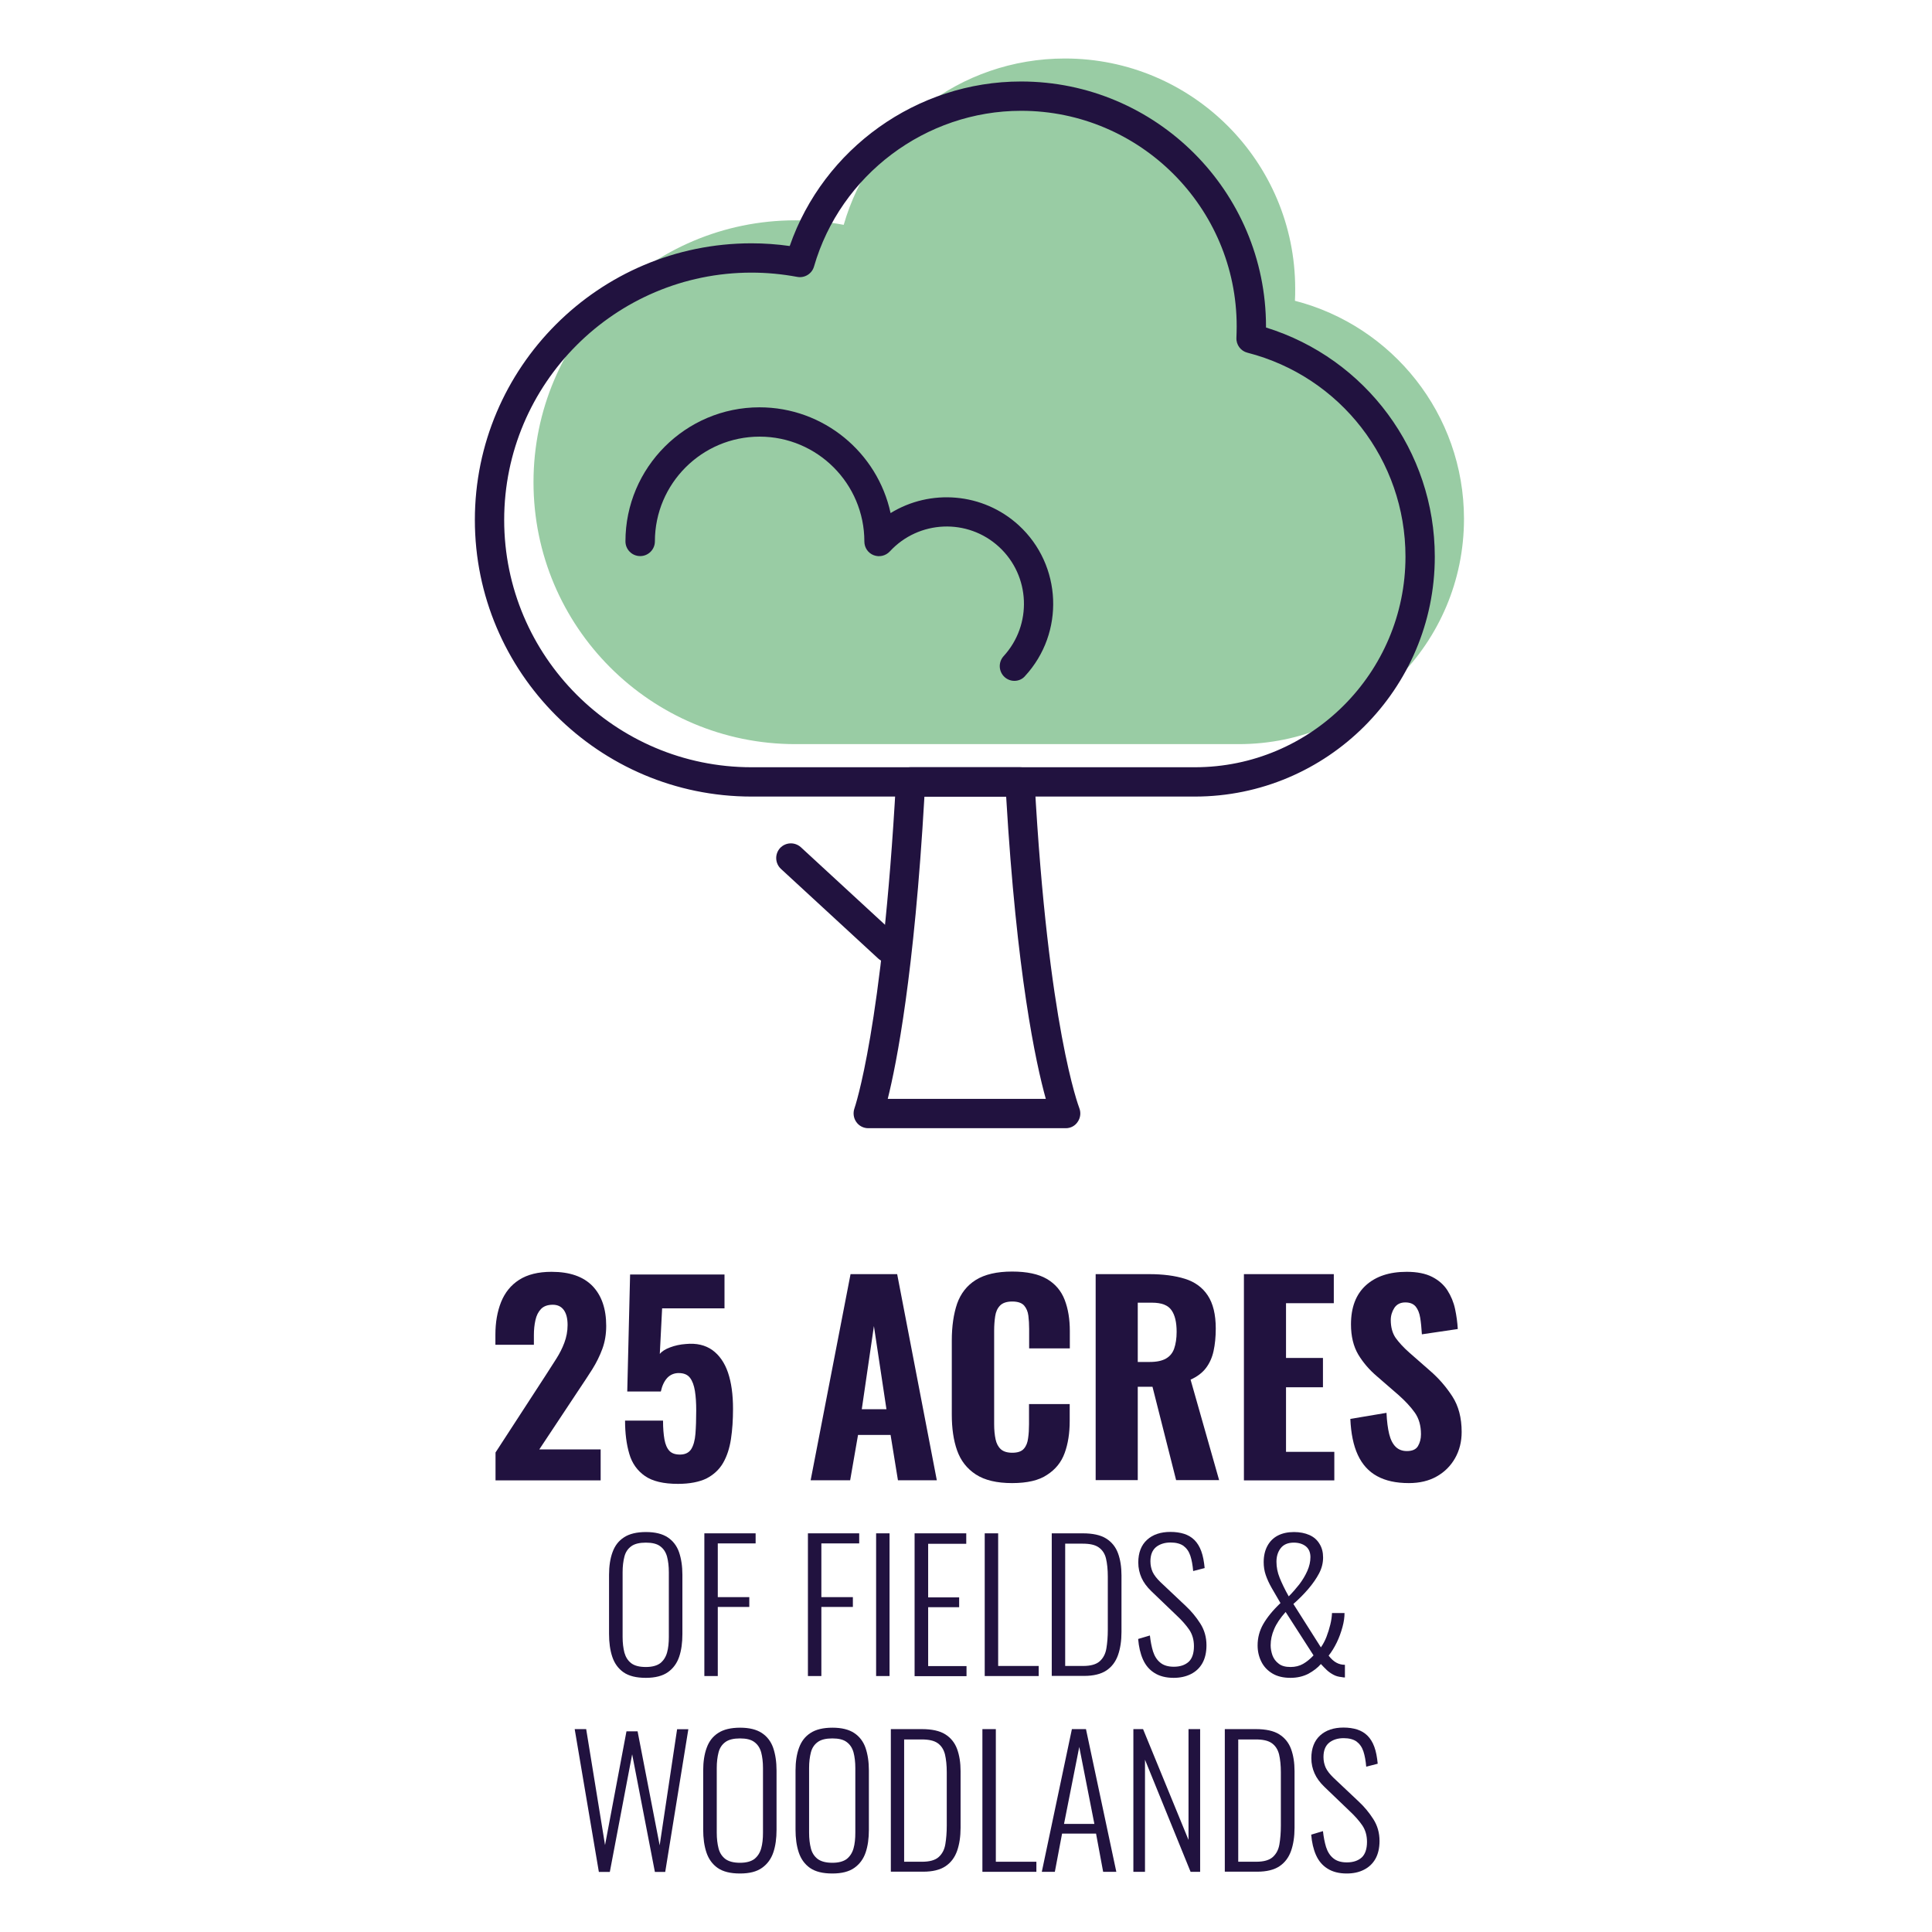 <?xml version="1.0" encoding="utf-8"?>
<!-- Generator: Adobe Illustrator 26.5.1, SVG Export Plug-In . SVG Version: 6.00 Build 0)  -->
<svg version="1.1" id="Layer_2" xmlns="http://www.w3.org/2000/svg" xmlns:xlink="http://www.w3.org/1999/xlink" x="0px" y="0px"
	 viewBox="0 0 1496 1496" style="enable-background:new 0 0 1496 1496;" xml:space="preserve">
<style type="text/css">
	.st0{fill:#21123F;}
	.st1{fill:#99CCA4;}
</style>
<g>
	<path class="st0" d="M383.7,1146.2v-21.5l38.8-59.7c2.9-4.5,5.6-8.7,8.2-12.8c2.6-4.1,4.7-8.2,6.3-12.5c1.6-4.3,2.5-8.8,2.5-13.7
		c0-5.1-1-9-3-11.7c-2-2.7-4.8-4-8.5-4c-3.9,0-7,1.1-9.1,3.3c-2.1,2.2-3.5,5-4.3,8.6s-1.2,7.4-1.2,11.6v7.5h-29.8v-7.9
		c0-9.5,1.5-17.9,4.4-25.2c3-7.4,7.6-13.1,14-17.2c6.4-4.1,14.7-6.2,25.1-6.2c14.1,0,24.6,3.7,31.7,11c7.1,7.4,10.6,17.7,10.6,30.9
		c0,6.4-1,12.4-3,17.8c-2,5.4-4.6,10.7-7.8,15.8c-3.2,5.1-6.7,10.3-10.3,15.7l-30.7,46.3h47.5v24H383.7z"/>
	<path class="st0" d="M525,1149c-11.2,0-19.7-2-25.6-6.1c-5.9-4.1-10-9.8-12.1-17.1c-2.2-7.4-3.3-16-3.3-25.8h29.4
		c0,5.8,0.4,10.6,1.1,14.6c0.7,3.9,2,6.9,3.9,8.9c1.9,2,4.8,2.9,8.6,2.8c3.8-0.1,6.6-1.6,8.3-4.3c1.7-2.8,2.8-6.7,3.2-11.8
		c0.4-5.1,0.6-11.2,0.6-18.1c0-5.6-0.3-10.6-1-15c-0.7-4.3-1.9-7.7-3.8-10.2c-1.9-2.5-4.8-3.7-8.8-3.7c-3.5,0-6.5,1.3-8.8,3.7
		c-2.3,2.5-4,6-5,10.6h-26l2.2-90.6H561v26.2h-48.3l-1.8,35.3c1.6-2,4.2-3.7,8-5.1c3.7-1.4,7.8-2.3,12.1-2.6
		c8.3-0.8,15.1,0.8,20.6,4.7c5.4,3.9,9.5,9.8,12.1,17.4c2.6,7.7,3.9,17,3.9,28.1c0,8.4-0.5,16.2-1.6,23.4
		c-1.1,7.2-3.1,13.3-6.1,18.5c-3,5.2-7.4,9.2-13,12.1C541.4,1147.5,534.1,1149,525,1149z"/>
	<path class="st0" d="M627.7,1146.2l30.9-159.6h36.1l30.7,159.6h-30.1l-5.7-35.1h-25.2l-6.1,35.1H627.7z M667.3,1091.2h19.1
		l-9.7-64.4L667.3,1091.2z"/>
	<path class="st0" d="M783.7,1148.4c-11.8,0-21.2-2.2-28.1-6.7c-6.9-4.5-11.7-10.7-14.5-18.6c-2.8-7.9-4.1-17.2-4.1-27.7V1038
		c0-11,1.4-20.5,4.1-28.5c2.8-7.9,7.6-14.1,14.5-18.4c6.9-4.3,16.3-6.5,28.1-6.5c11.4,0,20.4,1.9,26.9,5.7
		c6.5,3.8,11.1,9.2,13.8,16.2c2.7,7,4,15,4,24.2v13.4h-31.5v-15c0-3.7-0.2-7.1-0.6-10.3c-0.4-3.2-1.5-5.8-3.3-7.9
		c-1.8-2-4.8-3.1-9.2-3.1c-4.3,0-7.5,1.1-9.5,3.2c-2,2.1-3.2,4.8-3.7,8.2c-0.5,3.3-0.8,7.1-0.8,11.1v72.5c0,4.5,0.4,8.4,1.1,11.7
		c0.7,3.3,2.1,5.9,4.1,7.7c2,1.8,5,2.7,8.8,2.7c4.2,0,7.2-1,9-3.1c1.8-2,2.9-4.8,3.3-8.2c0.5-3.4,0.7-7,0.7-10.8v-15.6h31.5v13.2
		c0,9.3-1.3,17.6-3.9,24.7c-2.6,7.2-7.2,12.8-13.6,16.9C804.5,1146.3,795.4,1148.4,783.7,1148.4z"/>
	<path class="st0" d="M848.4,1146.2V986.6h41.4c10.8,0,20,1.2,27.7,3.6c7.7,2.4,13.6,6.7,17.7,12.9c4.1,6.2,6.2,14.7,6.2,25.6
		c0,6.6-0.6,12.4-1.7,17.4c-1.1,5.1-3.1,9.5-5.9,13.2c-2.8,3.7-6.8,6.7-11.9,9l22.1,77.8h-33.3l-18.3-72.3h-11.4v72.3H848.4z
		 M880.9,1054.6h9.5c5.3,0,9.4-0.9,12.4-2.6c3-1.7,5.2-4.3,6.4-7.8c1.2-3.5,1.9-7.8,1.9-12.9c0-7.4-1.3-13-4-16.8
		c-2.7-3.9-7.7-5.8-15.1-5.8h-11V1054.6z"/>
	<path class="st0" d="M963.2,1146.2V986.6h69.6v22.5h-37v42.4h28.6v22.7h-28.6v50h37.4v22.1H963.2z"/>
	<path class="st0" d="M1090.9,1148.4c-9.9,0-18.1-1.8-24.6-5.4c-6.6-3.6-11.5-9.1-14.9-16.4c-3.4-7.3-5.3-16.6-5.8-27.9l28-4.7
		c0.3,6.6,1,12,2.1,16.5c1.1,4.4,2.8,7.7,5.1,9.9c2.3,2.2,5.2,3.2,8.6,3.2c4.2,0,7.1-1.3,8.6-3.9c1.5-2.6,2.3-5.6,2.3-9.1
		c0-6.7-1.6-12.3-4.8-16.8c-3.2-4.5-7.5-9.1-12.7-13.7l-16.6-14.4c-5.9-5-10.7-10.6-14.5-16.9c-3.7-6.3-5.6-14.1-5.6-23.3
		c0-13.1,3.8-23.2,11.5-30.2c7.7-7,18.2-10.5,31.6-10.5c8,0,14.6,1.3,19.7,3.9c5.1,2.6,9.1,6.1,11.9,10.5c2.8,4.4,4.8,9.2,5.9,14.4
		c1.1,5.2,1.8,10.3,2.1,15.5l-27.8,4.1c-0.3-4.9-0.7-9.1-1.3-12.8c-0.6-3.7-1.8-6.6-3.5-8.7c-1.8-2.1-4.4-3.2-8-3.2
		c-3.8,0-6.6,1.4-8.5,4.2c-1.8,2.8-2.8,6-2.8,9.4c0,5.6,1.3,10.3,3.8,13.9c2.6,3.6,6.1,7.4,10.5,11.3l16.2,14.2
		c6.7,5.8,12.4,12.4,17.2,19.8c4.8,7.4,7.2,16.6,7.2,27.5c0,7.5-1.7,14.3-5.1,20.3c-3.4,6-8.2,10.8-14.3,14.2
		C1106.4,1146.7,1099.2,1148.4,1090.9,1148.4z"/>
	<path class="st0" d="M500.1,1299.2c-7.4,0-13.1-1.4-17.3-4.3c-4.1-2.9-7-6.9-8.7-12c-1.7-5.1-2.5-11-2.5-17.7v-45.8
		c0-6.7,0.9-12.6,2.7-17.5c1.8-5,4.7-8.8,8.9-11.5c4.1-2.7,9.8-4.1,17-4.1c7.1,0,12.7,1.4,16.8,4.1c4.1,2.7,7.1,6.6,8.8,11.5
		c1.7,5,2.6,10.8,2.6,17.5v46c0,6.6-0.8,12.5-2.5,17.5c-1.7,5-4.6,9-8.7,11.9C513.1,1297.7,507.4,1299.2,500.1,1299.2z
		 M500.1,1290.8c4.8,0,8.5-1,11.1-2.9c2.5-2,4.3-4.7,5.3-8.2c1-3.5,1.4-7.6,1.4-12.2v-50.1c0-4.6-0.5-8.7-1.4-12.1
		c-1-3.5-2.7-6.1-5.3-8c-2.5-1.9-6.2-2.8-11.1-2.8c-4.9,0-8.7,0.9-11.3,2.8c-2.6,1.9-4.4,4.5-5.3,8s-1.4,7.5-1.4,12.1v50.1
		c0,4.6,0.5,8.7,1.4,12.2c1,3.5,2.7,6.2,5.3,8.2C491.5,1289.9,495.2,1290.8,500.1,1290.8z"/>
	<path class="st0" d="M545.4,1297.8v-110.5h39.7v7.8h-29.3v41.6h24.4v7.6h-24.4v53.5H545.4z"/>
	<path class="st0" d="M625.6,1297.8v-110.5h39.7v7.8H636v41.6h24.4v7.6H636v53.5H625.6z"/>
	<path class="st0" d="M678.4,1297.8v-110.5h10.4v110.5H678.4z"/>
	<path class="st0" d="M708.2,1297.8v-110.5h40v8.1h-29.5v41.5h24v7.6h-24v45.6h29.7v7.8H708.2z"/>
	<path class="st0" d="M762.5,1297.8v-110.5h10.4V1290h31.4v7.8H762.5z"/>
	<path class="st0" d="M814.4,1297.8v-110.5h24c7.7,0,13.8,1.3,18.1,4s7.4,6.5,9.2,11.4c1.8,4.9,2.7,10.6,2.7,17.1v43.9
		c0,6.8-0.9,12.8-2.7,17.9c-1.8,5.1-4.8,9.1-9,11.9c-4.2,2.8-10,4.2-17.3,4.2H814.4z M824.8,1290h13.9c5.8,0,10.1-1.2,12.8-3.6
		c2.7-2.4,4.5-5.7,5.2-10c0.7-4.2,1.1-9,1.1-14.4v-41.2c0-5.5-0.5-10.2-1.4-14s-2.8-6.6-5.6-8.6c-2.8-2-6.9-2.9-12.5-2.9h-13.5V1290
		z"/>
	<path class="st0" d="M908.8,1299.2c-6,0-11-1.3-14.9-3.8c-4-2.5-6.9-6-8.9-10.5c-2-4.5-3.2-9.8-3.7-15.8l9.1-2.7
		c0.5,4.5,1.3,8.7,2.4,12.3c1.2,3.7,3,6.6,5.6,8.7c2.5,2.1,6,3.2,10.5,3.2c4.9,0,8.7-1.3,11.5-3.8c2.7-2.5,4.1-6.6,4.1-12.1
		c0-4.9-1.2-9.1-3.6-12.7c-2.4-3.5-5.7-7.3-9.9-11.2l-19.5-18.7c-3.5-3.4-6-6.8-7.6-10.4c-1.6-3.6-2.5-7.5-2.5-11.8
		c0-7.6,2.3-13.5,6.8-17.6c4.5-4.1,10.6-6.1,18.1-6.1c3.9,0,7.4,0.5,10.6,1.5c3.1,1,5.8,2.6,8,4.8c2.2,2.2,4,5.1,5.3,8.7
		c1.3,3.5,2.1,7.9,2.6,13l-8.9,2.3c-0.4-4.6-1.1-8.6-2.2-11.9c-1.1-3.3-2.9-5.8-5.3-7.6c-2.4-1.7-5.8-2.6-10-2.6
		c-4.5,0-8.3,1.2-11.2,3.5c-2.9,2.4-4.4,6-4.4,11.1c0,3,0.6,5.7,1.7,8.2c1.1,2.4,3.2,5.1,6.1,7.9l19.5,18.4
		c4.4,4.1,8.1,8.6,11.3,13.6c3.2,5,4.8,10.6,4.8,16.9c0,5.5-1.1,10.2-3.2,13.9s-5.1,6.5-8.9,8.4
		C918.3,1298.2,913.9,1299.2,908.8,1299.2z"/>
	<path class="st0" d="M999.3,1299.2c-5.6,0-10.3-1.1-14.1-3.4c-3.8-2.3-6.6-5.3-8.5-9.1c-1.9-3.8-2.9-8-2.9-12.6
		c0-5.8,1.4-11.3,4.3-16.4c2.9-5.1,7.3-10.6,13.4-16.4c-2.5-4.4-4.8-8.3-6.8-11.7c-2-3.5-3.5-6.8-4.6-10c-1.1-3.2-1.6-6.5-1.6-10
		c0-4.9,1-9.1,2.9-12.6c1.9-3.5,4.6-6.2,8.1-8c3.5-1.8,7.7-2.7,12.5-2.7c4.5,0,8.5,0.8,11.9,2.3c3.4,1.5,6,3.8,7.8,6.8
		c1.9,3,2.8,6.5,2.8,10.6c0,4.2-1,8.3-3.1,12.3c-2.1,4-4.9,8-8.3,12s-7.3,7.9-11.6,11.7l21.3,33.6c1.6-2.3,3.1-5,4.3-8.1
		c1.2-3.1,2.2-6.3,3-9.6c0.8-3.3,1.2-6.2,1.3-8.9h9.7c0,3.3-0.5,6.9-1.6,10.9c-1.1,4-2.5,8-4.4,11.9c-1.9,3.9-4,7.3-6.3,10.2
		c2,2.6,4,4.4,6.1,5.5c2,1.1,4.2,1.6,6.5,1.6v9.8c-0.5,0-0.9,0-1.4-0.1c-0.5-0.1-0.9-0.1-1.2-0.2c-2.2-0.2-4.2-0.7-6.1-1.7
		c-1.9-1-3.7-2.2-5.3-3.7c-1.6-1.5-3.1-3.1-4.6-4.7c-2.5,2.9-5.8,5.4-9.8,7.6C1009,1298.1,1004.5,1299.2,999.3,1299.2z
		 M999.3,1290.8c3.6,0,6.9-0.8,9.7-2.4c2.8-1.6,5.5-3.8,8.1-6.6l-21.6-33.6c-4.2,4.7-7.2,9.2-8.9,13.3c-1.8,4.1-2.7,8.3-2.7,12.5
		c0,2.6,0.5,5.2,1.4,7.8c1,2.6,2.5,4.7,4.8,6.4C992.3,1290,995.4,1290.8,999.3,1290.8z M997.9,1236.1c2.9-2.9,5.6-6,8.2-9.3
		c2.5-3.3,4.6-6.8,6.2-10.4c1.6-3.6,2.4-7.2,2.4-10.7c0-3.6-1.2-6.4-3.5-8.3c-2.4-1.9-5.5-2.9-9.4-2.9c-4.6,0-8,1.5-10.2,4.4
		s-3.2,6.4-3.2,10.4c0,4.2,0.8,8.3,2.5,12.5C992.6,1226,994.9,1230.8,997.9,1236.1z"/>
	<path class="st0" d="M463.7,1449.4L445,1338.9h8.9l14.6,89.8l16.6-88.1h8.6l17.1,88.3l13.5-89.9h8.7l-17.9,110.5h-8l-17.6-91.1
		l-17.3,91.1H463.7z"/>
	<path class="st0" d="M573,1450.7c-7.4,0-13.1-1.4-17.3-4.3c-4.1-2.9-7-6.9-8.7-12c-1.7-5.1-2.5-11-2.5-17.7v-45.8
		c0-6.7,0.9-12.6,2.7-17.5c1.8-5,4.7-8.8,8.9-11.5c4.1-2.7,9.8-4.1,17-4.1c7.1,0,12.7,1.4,16.8,4.1c4.1,2.7,7.1,6.6,8.8,11.5
		c1.7,5,2.6,10.8,2.6,17.5v46c0,6.6-0.8,12.5-2.5,17.5c-1.7,5-4.6,9-8.7,11.9C585.9,1449.3,580.3,1450.7,573,1450.7z M573,1442.4
		c4.8,0,8.5-1,11.1-2.9c2.5-2,4.3-4.7,5.3-8.2c1-3.5,1.4-7.6,1.4-12.2V1369c0-4.6-0.5-8.7-1.4-12.1c-1-3.5-2.7-6.1-5.3-8
		c-2.5-1.9-6.2-2.8-11.1-2.8c-4.9,0-8.7,0.9-11.3,2.8c-2.6,1.9-4.4,4.5-5.3,8s-1.4,7.5-1.4,12.1v50.1c0,4.6,0.5,8.7,1.4,12.2
		s2.7,6.2,5.3,8.2C564.3,1441.4,568.1,1442.4,573,1442.4z"/>
	<path class="st0" d="M644.5,1450.7c-7.4,0-13.1-1.4-17.3-4.3c-4.1-2.9-7-6.9-8.7-12c-1.7-5.1-2.5-11-2.5-17.7v-45.8
		c0-6.7,0.9-12.6,2.7-17.5c1.8-5,4.7-8.8,8.9-11.5c4.1-2.7,9.8-4.1,17-4.1c7.1,0,12.7,1.4,16.8,4.1c4.1,2.7,7.1,6.6,8.8,11.5
		c1.7,5,2.6,10.8,2.6,17.5v46c0,6.6-0.8,12.5-2.5,17.5c-1.7,5-4.6,9-8.7,11.9C657.4,1449.3,651.7,1450.7,644.5,1450.7z
		 M644.5,1442.4c4.8,0,8.5-1,11.1-2.9c2.5-2,4.3-4.7,5.3-8.2c1-3.5,1.4-7.6,1.4-12.2V1369c0-4.6-0.5-8.7-1.4-12.1
		c-1-3.5-2.7-6.1-5.3-8c-2.5-1.9-6.2-2.8-11.1-2.8c-4.9,0-8.7,0.9-11.3,2.8c-2.6,1.9-4.4,4.5-5.3,8s-1.4,7.5-1.4,12.1v50.1
		c0,4.6,0.5,8.7,1.4,12.2s2.7,6.2,5.3,8.2C635.8,1441.4,639.6,1442.4,644.5,1442.4z"/>
	<path class="st0" d="M689.8,1449.4v-110.5h24c7.7,0,13.8,1.3,18.1,4c4.3,2.7,7.4,6.5,9.2,11.4c1.8,4.9,2.7,10.6,2.7,17.1v43.9
		c0,6.8-0.9,12.8-2.7,17.9c-1.8,5.1-4.8,9.1-9,11.9c-4.2,2.8-10,4.2-17.3,4.2H689.8z M700.1,1441.6H714c5.8,0,10.1-1.2,12.8-3.6
		c2.7-2.4,4.5-5.7,5.2-10c0.7-4.2,1.1-9,1.1-14.4v-41.2c0-5.5-0.5-10.2-1.4-14c-1-3.8-2.8-6.6-5.6-8.6c-2.8-2-6.9-2.9-12.5-2.9
		h-13.5V1441.6z"/>
	<path class="st0" d="M760.7,1449.4v-110.5h10.4v102.7h31.4v7.8H760.7z"/>
	<path class="st0" d="M806.7,1449.4l23.3-110.5h10.9l23.5,110.5h-10.2l-5.5-29.6h-26.3l-5.6,29.6H806.7z M823.9,1412.3h23.5
		l-11.7-59.6L823.9,1412.3z"/>
	<path class="st0" d="M877.6,1449.4v-110.5h7.5l35.2,85.8v-85.8h9v110.5h-7.4l-35.3-86.8v86.8H877.6z"/>
	<path class="st0" d="M948.4,1449.4v-110.5h24c7.7,0,13.8,1.3,18.1,4c4.3,2.7,7.4,6.5,9.2,11.4c1.8,4.9,2.7,10.6,2.7,17.1v43.9
		c0,6.8-0.9,12.8-2.7,17.9c-1.8,5.1-4.8,9.1-9,11.9c-4.2,2.8-10,4.2-17.3,4.2H948.4z M958.8,1441.6h13.9c5.8,0,10.1-1.2,12.8-3.6
		c2.7-2.4,4.5-5.7,5.2-10c0.7-4.2,1.1-9,1.1-14.4v-41.2c0-5.5-0.5-10.2-1.4-14c-1-3.8-2.8-6.6-5.6-8.6c-2.8-2-6.9-2.9-12.5-2.9
		h-13.5V1441.6z"/>
	<path class="st0" d="M1042.8,1450.7c-6,0-11-1.3-14.9-3.8c-4-2.5-6.9-6-8.9-10.5c-2-4.5-3.2-9.8-3.7-15.8l9.1-2.7
		c0.5,4.5,1.3,8.7,2.4,12.3c1.2,3.7,3,6.6,5.6,8.7c2.5,2.1,6,3.2,10.5,3.2c4.9,0,8.7-1.3,11.5-3.8c2.7-2.5,4.1-6.6,4.1-12.1
		c0-4.9-1.2-9.1-3.6-12.7c-2.4-3.5-5.7-7.3-9.9-11.2l-19.5-18.7c-3.5-3.4-6-6.8-7.6-10.4c-1.6-3.6-2.5-7.5-2.5-11.8
		c0-7.6,2.3-13.5,6.8-17.6c4.5-4.1,10.6-6.1,18.1-6.1c3.9,0,7.4,0.5,10.6,1.5c3.1,1,5.8,2.6,8,4.8s4,5.1,5.3,8.7
		c1.3,3.5,2.1,7.9,2.6,13l-8.9,2.3c-0.4-4.6-1.1-8.6-2.2-11.9c-1.1-3.3-2.9-5.8-5.3-7.6c-2.4-1.7-5.8-2.6-10-2.6
		c-4.5,0-8.3,1.2-11.2,3.5c-2.9,2.4-4.4,6-4.4,11.1c0,3,0.6,5.7,1.7,8.2c1.1,2.4,3.2,5.1,6.1,7.9l19.5,18.4
		c4.4,4.1,8.1,8.6,11.3,13.6c3.2,5,4.8,10.6,4.8,16.9c0,5.5-1.1,10.2-3.2,13.9c-2.1,3.7-5.1,6.5-8.9,8.4
		C1052.2,1449.8,1047.8,1450.7,1042.8,1450.7z"/>
</g>
<path class="st1" d="M1002.7,232.9c0.2-3.1,0.2-6.2,0.2-9.3c0-98.5-79.8-178.3-178.3-178.3c-81.3,0-149.8,54.4-171.3,128.8
	c-12.1-2.3-24.6-3.5-37.4-3.5c-112,0-202.8,90.8-202.8,202.8s90.8,202.8,202.8,202.8h343.3c96.3,0,174.4-78.1,174.4-174.4
	C1133.6,320.6,1078,252.3,1002.7,232.9z"/>
<g>
	<path class="st0" d="M925.2,616.8H581.9c-118.1,0-214.2-96.1-214.2-214.2s96.1-214.2,214.2-214.2c9.8,0,19.7,0.7,29.6,2.1
		C637.7,115,710,63.1,790.6,63.1c104.6,0,189.7,85.1,189.7,189.7c0,0.3,0,0.5,0,0.8c77.4,24,130.7,95.7,130.7,177.5
		C1111,533.5,1027.6,616.8,925.2,616.8z M581.9,211.1c-105.6,0-191.5,85.9-191.5,191.5s85.9,191.5,191.5,191.5h343.3
		c89.9,0,163.1-73.1,163.1-163.1c0-74.5-50.3-139.4-122.4-157.9c-5.2-1.3-8.8-6.2-8.5-11.6c0.1-2.9,0.2-5.8,0.2-8.8
		c0-92-74.9-166.9-166.9-166.9c-73.9,0-139.9,49.6-160.4,120.6c-1.6,5.6-7.3,9.1-13,8C605.5,212.2,593.6,211.1,581.9,211.1z"/>
	<path class="st0" d="M825.3,873.6h-153c-3.7,0-7.2-1.8-9.3-4.9c-2.1-3-2.6-6.9-1.4-10.4c0.2-0.6,21.7-62.4,32.2-253.5
		c0.3-6,5.3-10.7,11.3-10.7h84.7c6,0,11,4.7,11.3,10.7c10.4,190.8,34.4,252.5,34.6,253.1c1.4,3.5,1,7.5-1.1,10.6
		C832.6,871.7,829.1,873.6,825.3,873.6z M687.4,850.9h122.4c-7.8-28-22.6-96.8-30.7-234h-63.3C707.9,754.5,694.3,823.2,687.4,850.9z
		"/>
	<path class="st0" d="M687.7,745.2c-2.8,0-5.5-1-7.7-3l-75.3-69.4c-4.6-4.3-4.9-11.4-0.7-16.1c4.3-4.6,11.4-4.9,16.1-0.7l75.3,69.4
		c4.6,4.3,4.9,11.4,0.7,16.1C693.9,744,690.8,745.2,687.7,745.2z"/>
	<path class="st0" d="M785.5,527.2c-2.8,0-5.5-1-7.7-3c-4.6-4.3-4.9-11.4-0.7-16.1c22.3-24.3,20.8-62.2-3.5-84.6
		c-24.3-22.4-62.2-20.8-84.6,3.5c-3.2,3.4-8.1,4.6-12.5,2.9c-4.4-1.7-7.2-5.9-7.2-10.6c0-44.8-36.4-81.2-81.1-81.2
		c-44.7,0-81.1,36.4-81.1,81.1c0,6.3-5.1,11.4-11.4,11.4s-11.4-5.1-11.4-11.4c0-57.2,46.6-103.8,103.8-103.8
		c49.7,0,91.4,35.1,101.5,81.9c30.7-18.9,71.5-16,99.3,9.5c33.5,30.8,35.7,83.2,4.8,116.7C791.6,526,788.5,527.2,785.5,527.2z"/>
</g>
</svg>
